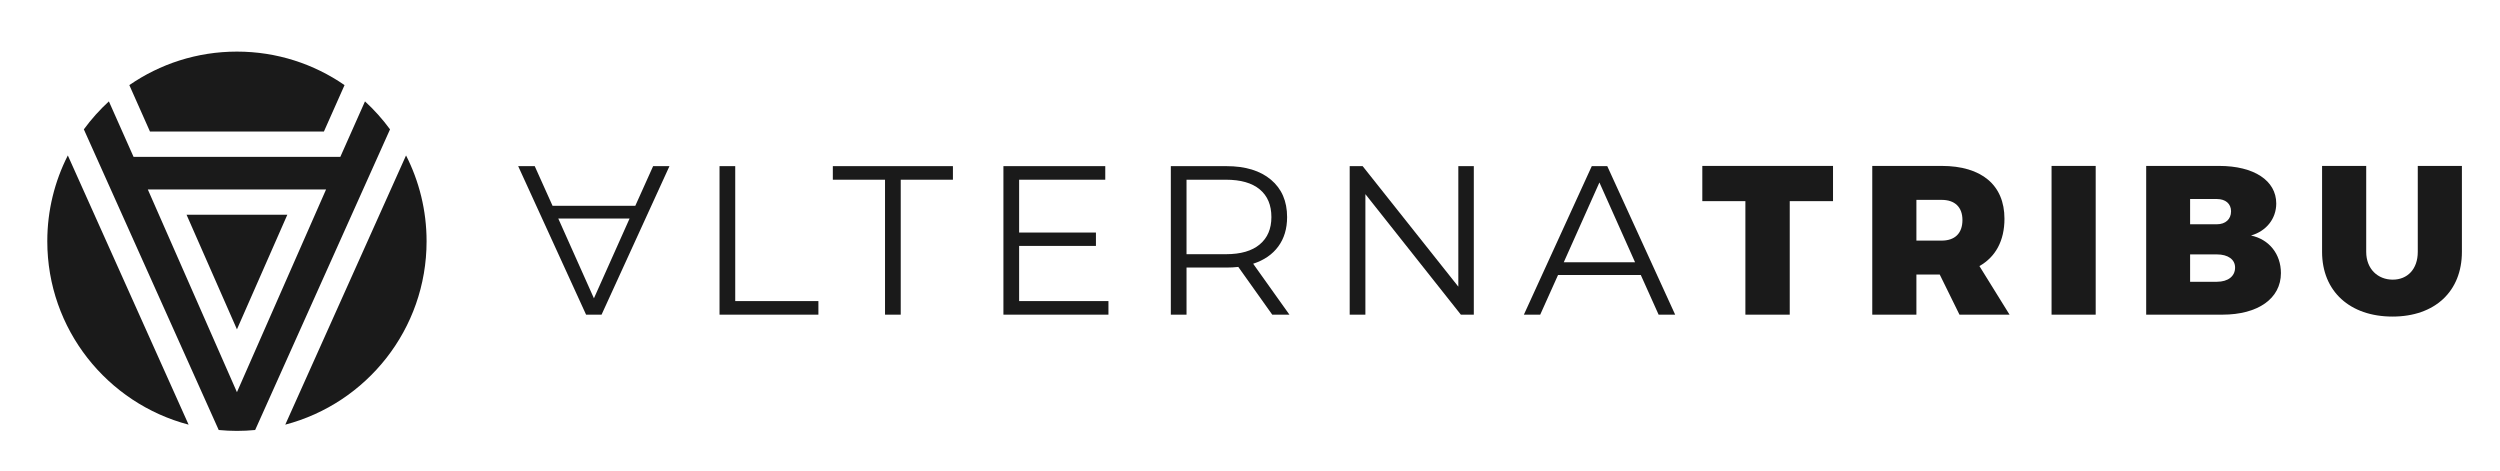 <?xml version="1.0" encoding="UTF-8" standalone="no"?><!DOCTYPE svg PUBLIC "-//W3C//DTD SVG 1.1//EN" "http://www.w3.org/Graphics/SVG/1.1/DTD/svg11.dtd"><svg width="100%" height="100%" viewBox="0 0 4405 830" version="1.1" xmlns="http://www.w3.org/2000/svg" xmlns:xlink="http://www.w3.org/1999/xlink" xml:space="preserve" xmlns:serif="http://www.serif.com/" style="fill-rule:evenodd;clip-rule:evenodd;stroke-linejoin:round;stroke-miterlimit:2;"><rect id="Page-5" serif:id="Page 5" x="0" y="17.9" width="4421.92" height="814.35" style="fill:none;"/><g id="Capa-1" serif:id="Capa 1"><path d="M417.488,580.318l88.791,-201.967l-177.583,0l88.792,201.967Z" style="fill:#1a1a1a;fill-rule:nonzero;"/><path d="M83.333,425.075c0,155.113 105.7,285.505 248.992,323.167l-212.8,-474.362c-23.092,45.412 -36.192,96.758 -36.192,151.195" style="fill:#1a1a1a;fill-rule:nonzero;"/><path d="M715.45,273.88l-212.8,474.358c143.292,-37.658 248.992,-168.05 248.992,-323.162c0,-54.438 -13.1,-105.783 -36.192,-151.196" style="fill:#1a1a1a;fill-rule:nonzero;"/><path d="M570.714,231.806l36.379,-81.841c-53.879,-37.205 -119.179,-59.042 -189.604,-59.042c-70.429,-0 -135.729,21.837 -189.608,59.042l36.379,81.841l306.454,0Z" style="fill:#1a1a1a;fill-rule:nonzero;"/><path d="M417.488,691.02l-157.051,-357.22l314.101,-0l-157.05,357.22Zm225.62,-512.391l-43.441,97.729l-364.359,-0l-43.441,-97.729c-16.284,14.916 -31.054,31.441 -44.125,49.3l237.641,529.733c10.571,1.004 21.271,1.567 32.105,1.567c10.833,-0 21.533,-0.563 32.104,-1.567l237.641,-529.737c-13.07,-17.855 -27.841,-34.38 -44.125,-49.296" style="fill:#1a1a1a;fill-rule:nonzero;"/><path d="M983.693,385.076l62.808,140.567l62.804,-140.567l-125.612,-0Zm-10.096,-22.429l145.804,-0l31.404,-69.909l28.784,0l-119.634,261.688l-27.287,-0l-119.638,-261.688l29.163,0l31.404,69.909Z" style="fill:#1a1a1a;fill-rule:nonzero;"/><path d="M1267.81,292.737l27.667,0l-0,237.771l146.55,-0l-0,23.921l-174.217,-0l0,-261.692Z" style="fill:#1a1a1a;fill-rule:nonzero;"/><path d="M1559.42,316.659l-91.971,-0l-0,-23.921l211.6,-0l-0,23.921l-91.963,-0l0,237.771l-27.666,-0l-0,-237.771Z" style="fill:#1a1a1a;fill-rule:nonzero;"/><path d="M1953.09,530.506l-0,23.921l-185.058,0l-0,-261.692l179.454,0l-0,23.925l-151.788,0l0,93.084l135.338,-0l-0,23.558l-135.338,0l0,97.204l157.392,0Z" style="fill:#1a1a1a;fill-rule:nonzero;"/><path d="M2219.64,430.68c13.704,-11.455 20.563,-27.525 20.563,-48.217c-0,-21.179 -6.859,-37.45 -20.563,-48.788c-13.708,-11.35 -33.521,-17.016 -59.442,-17.016l-69.537,-0l-0,131.225l69.537,-0c25.921,-0 45.734,-5.729 59.442,-17.204m22.063,123.75l-59.821,-84.117c-6.734,0.746 -13.713,1.117 -20.938,1.117l-70.283,-0l-0,83l-27.667,-0l0,-261.692l97.95,-0c33.4,-0 59.563,7.975 78.513,23.921c18.933,15.954 28.412,37.896 28.412,65.804c0,20.433 -5.175,37.696 -15.512,51.775c-10.346,14.087 -25.117,24.237 -44.304,30.462l63.925,89.73l-30.275,-0Z" style="fill:#1a1a1a;fill-rule:nonzero;"/><path d="M2596.86,292.737l-0,261.692l-22.809,-0l-168.233,-212.346l0,212.346l-27.662,-0l-0,-261.692l22.808,0l168.604,212.342l0,-212.342l27.292,0Z" style="fill:#1a1a1a;fill-rule:nonzero;"/><path d="M2880.97,462.089l-62.808,-140.566l-62.805,140.566l125.613,0Zm10.096,22.429l-145.804,0l-31.405,69.909l-28.783,-0l119.634,-261.688l27.287,0l119.638,261.688l-29.163,-0l-31.404,-69.909Z" style="fill:#1a1a1a;fill-rule:nonzero;"/><path d="M3229.78,292.353l0,62.062l-76.267,0l0,200.013l-78.137,-0l-0,-200.013l-75.896,0l0,-62.062l230.3,-0Z" style="fill:#1a1a1a;fill-rule:nonzero;"/><path d="M3376.7,423.95l44.492,0c23.179,0 36.637,-12.712 36.637,-36.262c0,-22.8 -13.458,-35.513 -36.637,-35.513l-44.492,0l0,71.775Zm75.892,130.479l-34.767,-70.658l-41.125,-0l0,70.658l-77.767,0l0,-262.075l122.259,0c70.287,0 110.666,33.646 110.666,93.096c0,38.875 -15.704,67.283 -44.116,83.371l53.083,85.608l-88.233,0Z" style="fill:#1a1a1a;fill-rule:nonzero;"/><rect x="3614.84" y="292.354" width="77.767" height="262.075" style="fill:#1a1a1a;"/><path d="M3938.22,471.431c0,-14.204 -12.333,-23.175 -32.15,-23.175l-47.108,0l-0,48.229l47.108,0c19.817,0 32.15,-9.729 32.15,-25.054m-7.104,-99.066c-0,-13.463 -9.721,-21.696 -25.046,-21.696l-47.108,-0l-0,44.496l47.108,-0c15.325,-0 25.046,-8.971 25.046,-22.8m79.633,-13.834c0,26.534 -17.2,48.6 -44.491,56.45c32.158,6.729 52.72,32.9 52.72,66.179c0,44.855 -40.379,73.267 -103.187,73.267l-134.221,0l0,-262.075l128.613,0c61.312,0 100.566,25.8 100.566,66.179" style="fill:#1a1a1a;fill-rule:nonzero;"/><path d="M4216,492.74c25.792,0 44.117,-18.312 44.117,-48.975l-0,-151.412l77.758,-0l0,151.412c0,69.538 -47.479,114.034 -122.25,114.034c-75.146,-0 -124.125,-44.496 -124.125,-114.034l0,-151.412l77.767,-0l-0,151.412c-0,30.28 20.562,48.975 46.733,48.975" style="fill:#1a1a1a;fill-rule:nonzero;"/></g></svg>